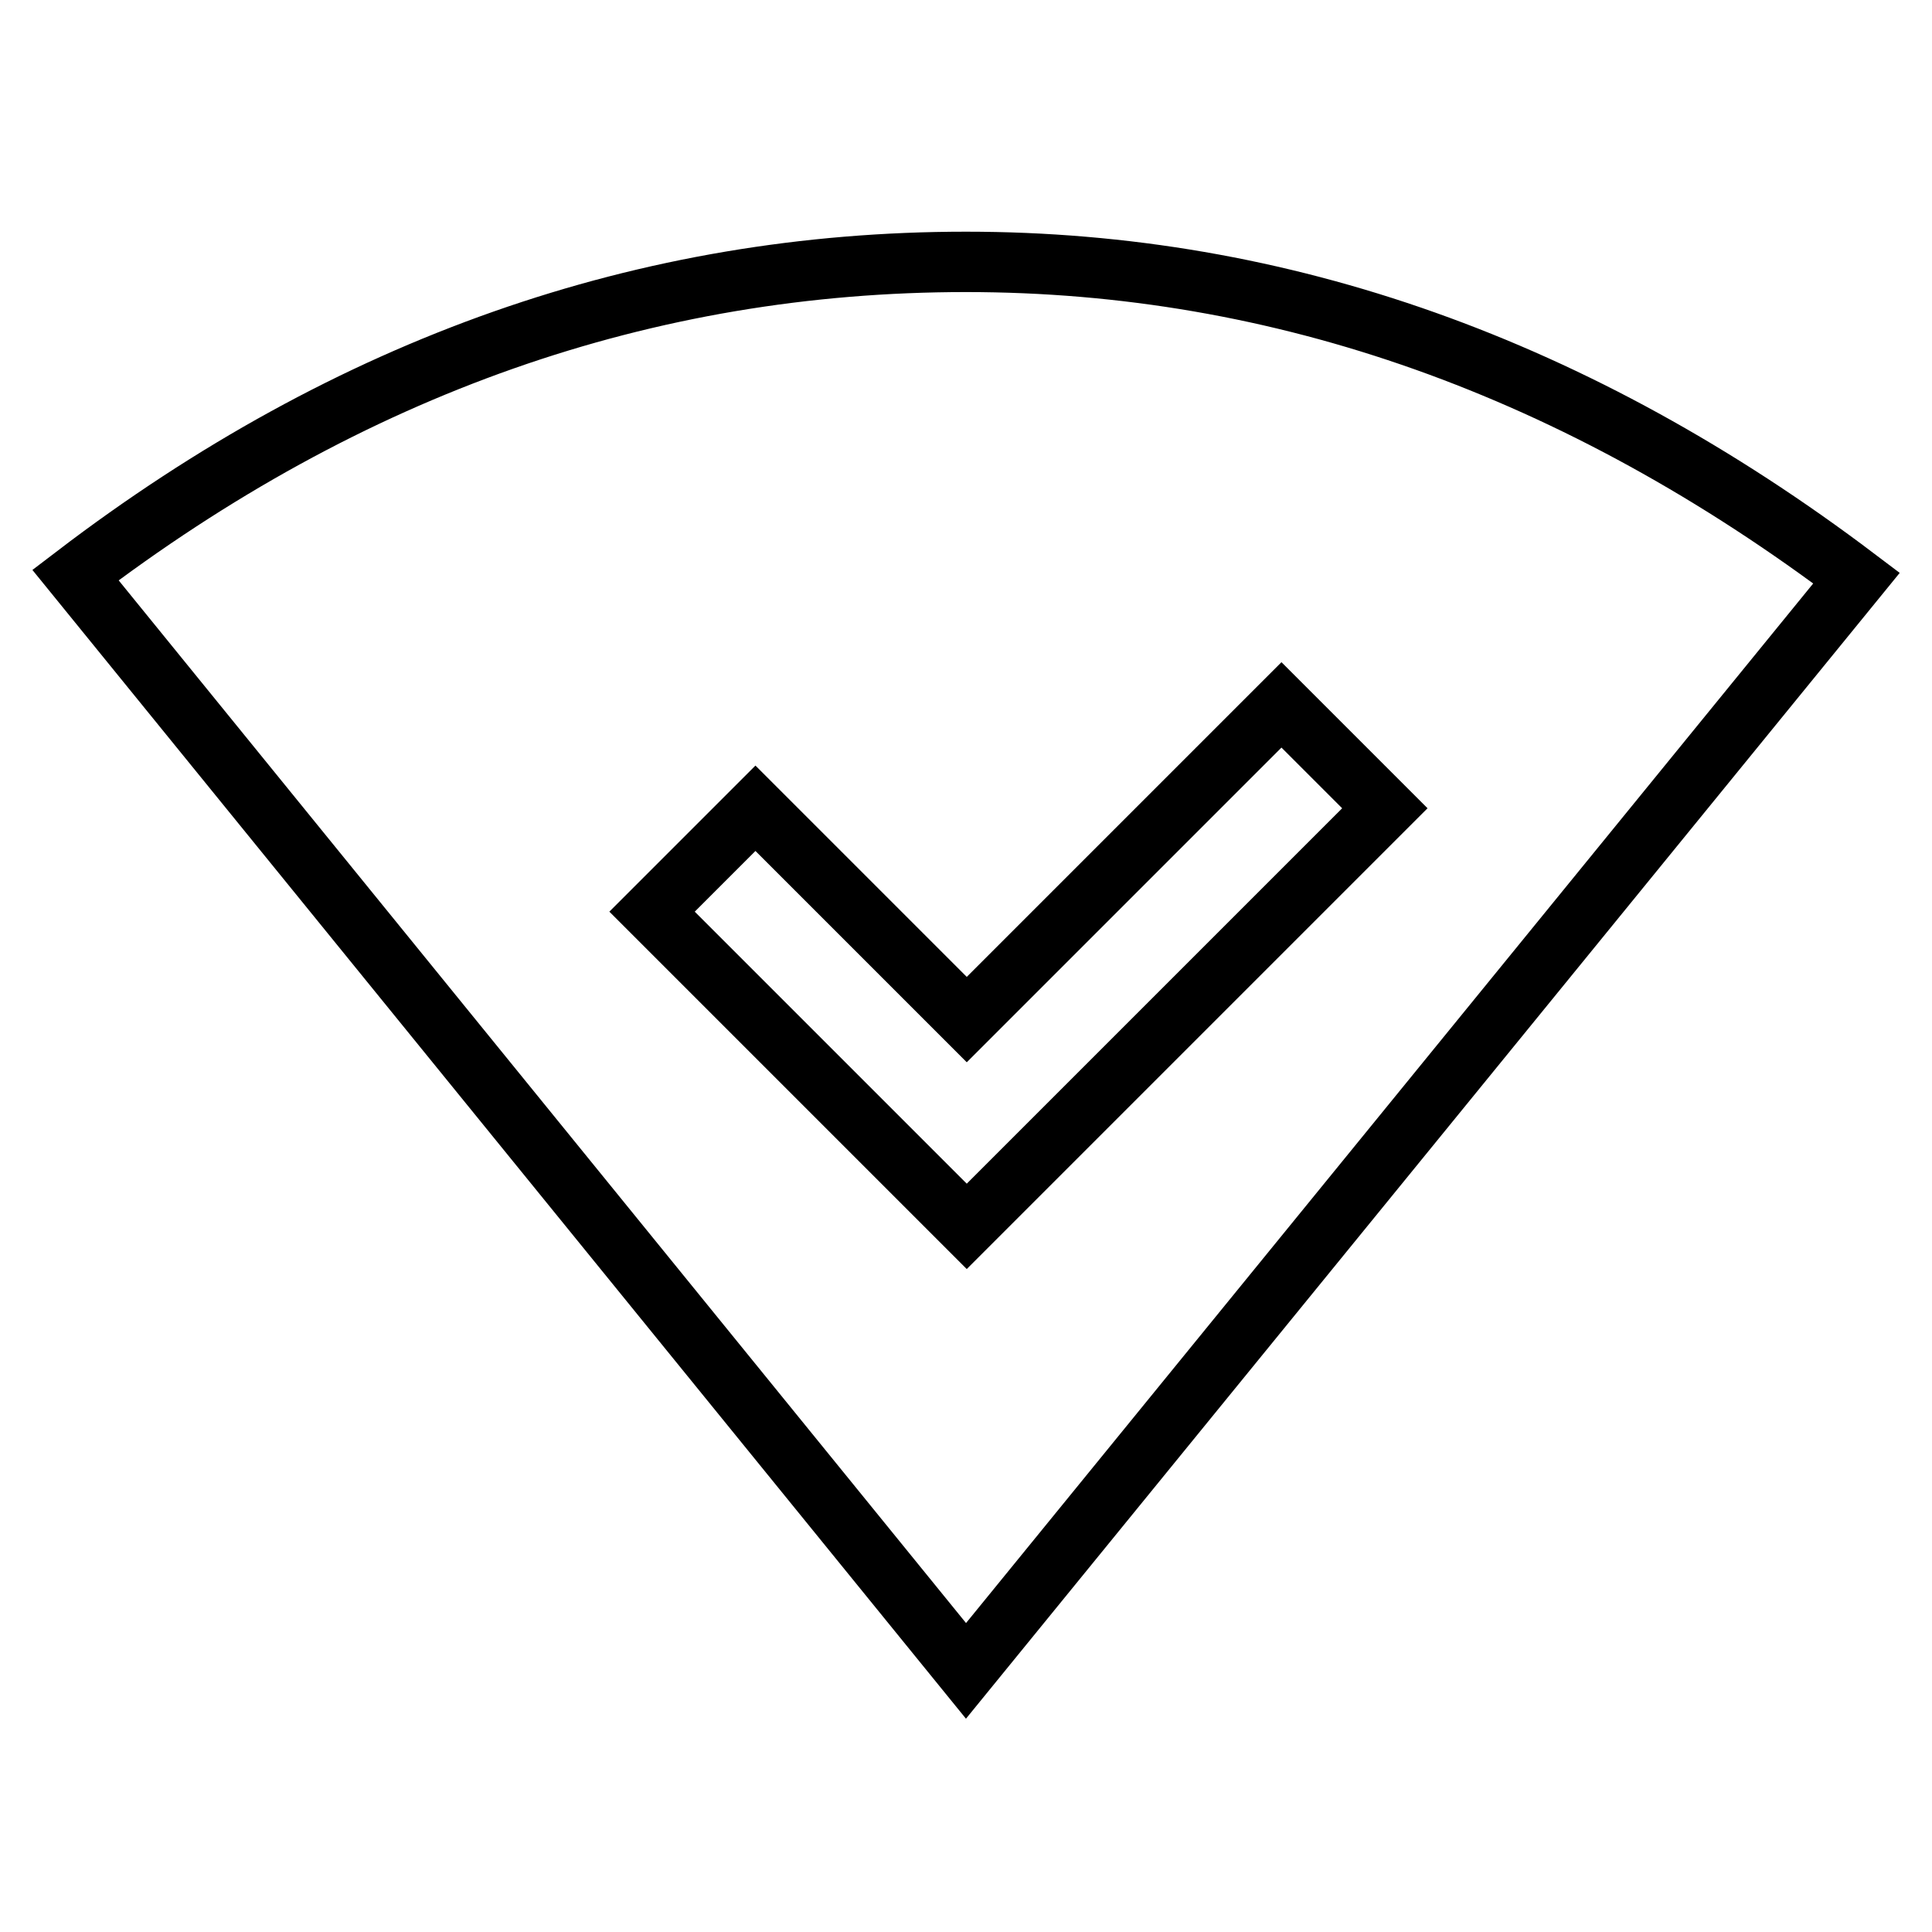 <?xml version="1.0" encoding="utf-8"?>
<!-- Svg Vector Icons : http://www.onlinewebfonts.com/icon -->
<!DOCTYPE svg PUBLIC "-//W3C//DTD SVG 1.1//EN" "http://www.w3.org/Graphics/SVG/1.1/DTD/svg11.dtd">
<svg version="1.1" xmlns="http://www.w3.org/2000/svg" xmlns:xlink="http://www.w3.org/1999/xlink" x="0px" y="0px" viewBox="0 0 256 256" enable-background="new 0 0 256 256" xml:space="preserve">
<g><g><path stroke-width="8" fill-opacity="0" stroke="#000000"  d="M128,34.7c-42.4,0-81.7,13.8-118,41.5l118,145.2L246,76.6C209.1,48.7,169.8,34.7,128,34.7z M128.1,162.5l-41.7-41.7l13.7-13.7l28,28l41.7-41.7l13.7,13.7l-41.7,41.7l0,0L128.1,162.5z"/></g></g>
</svg>